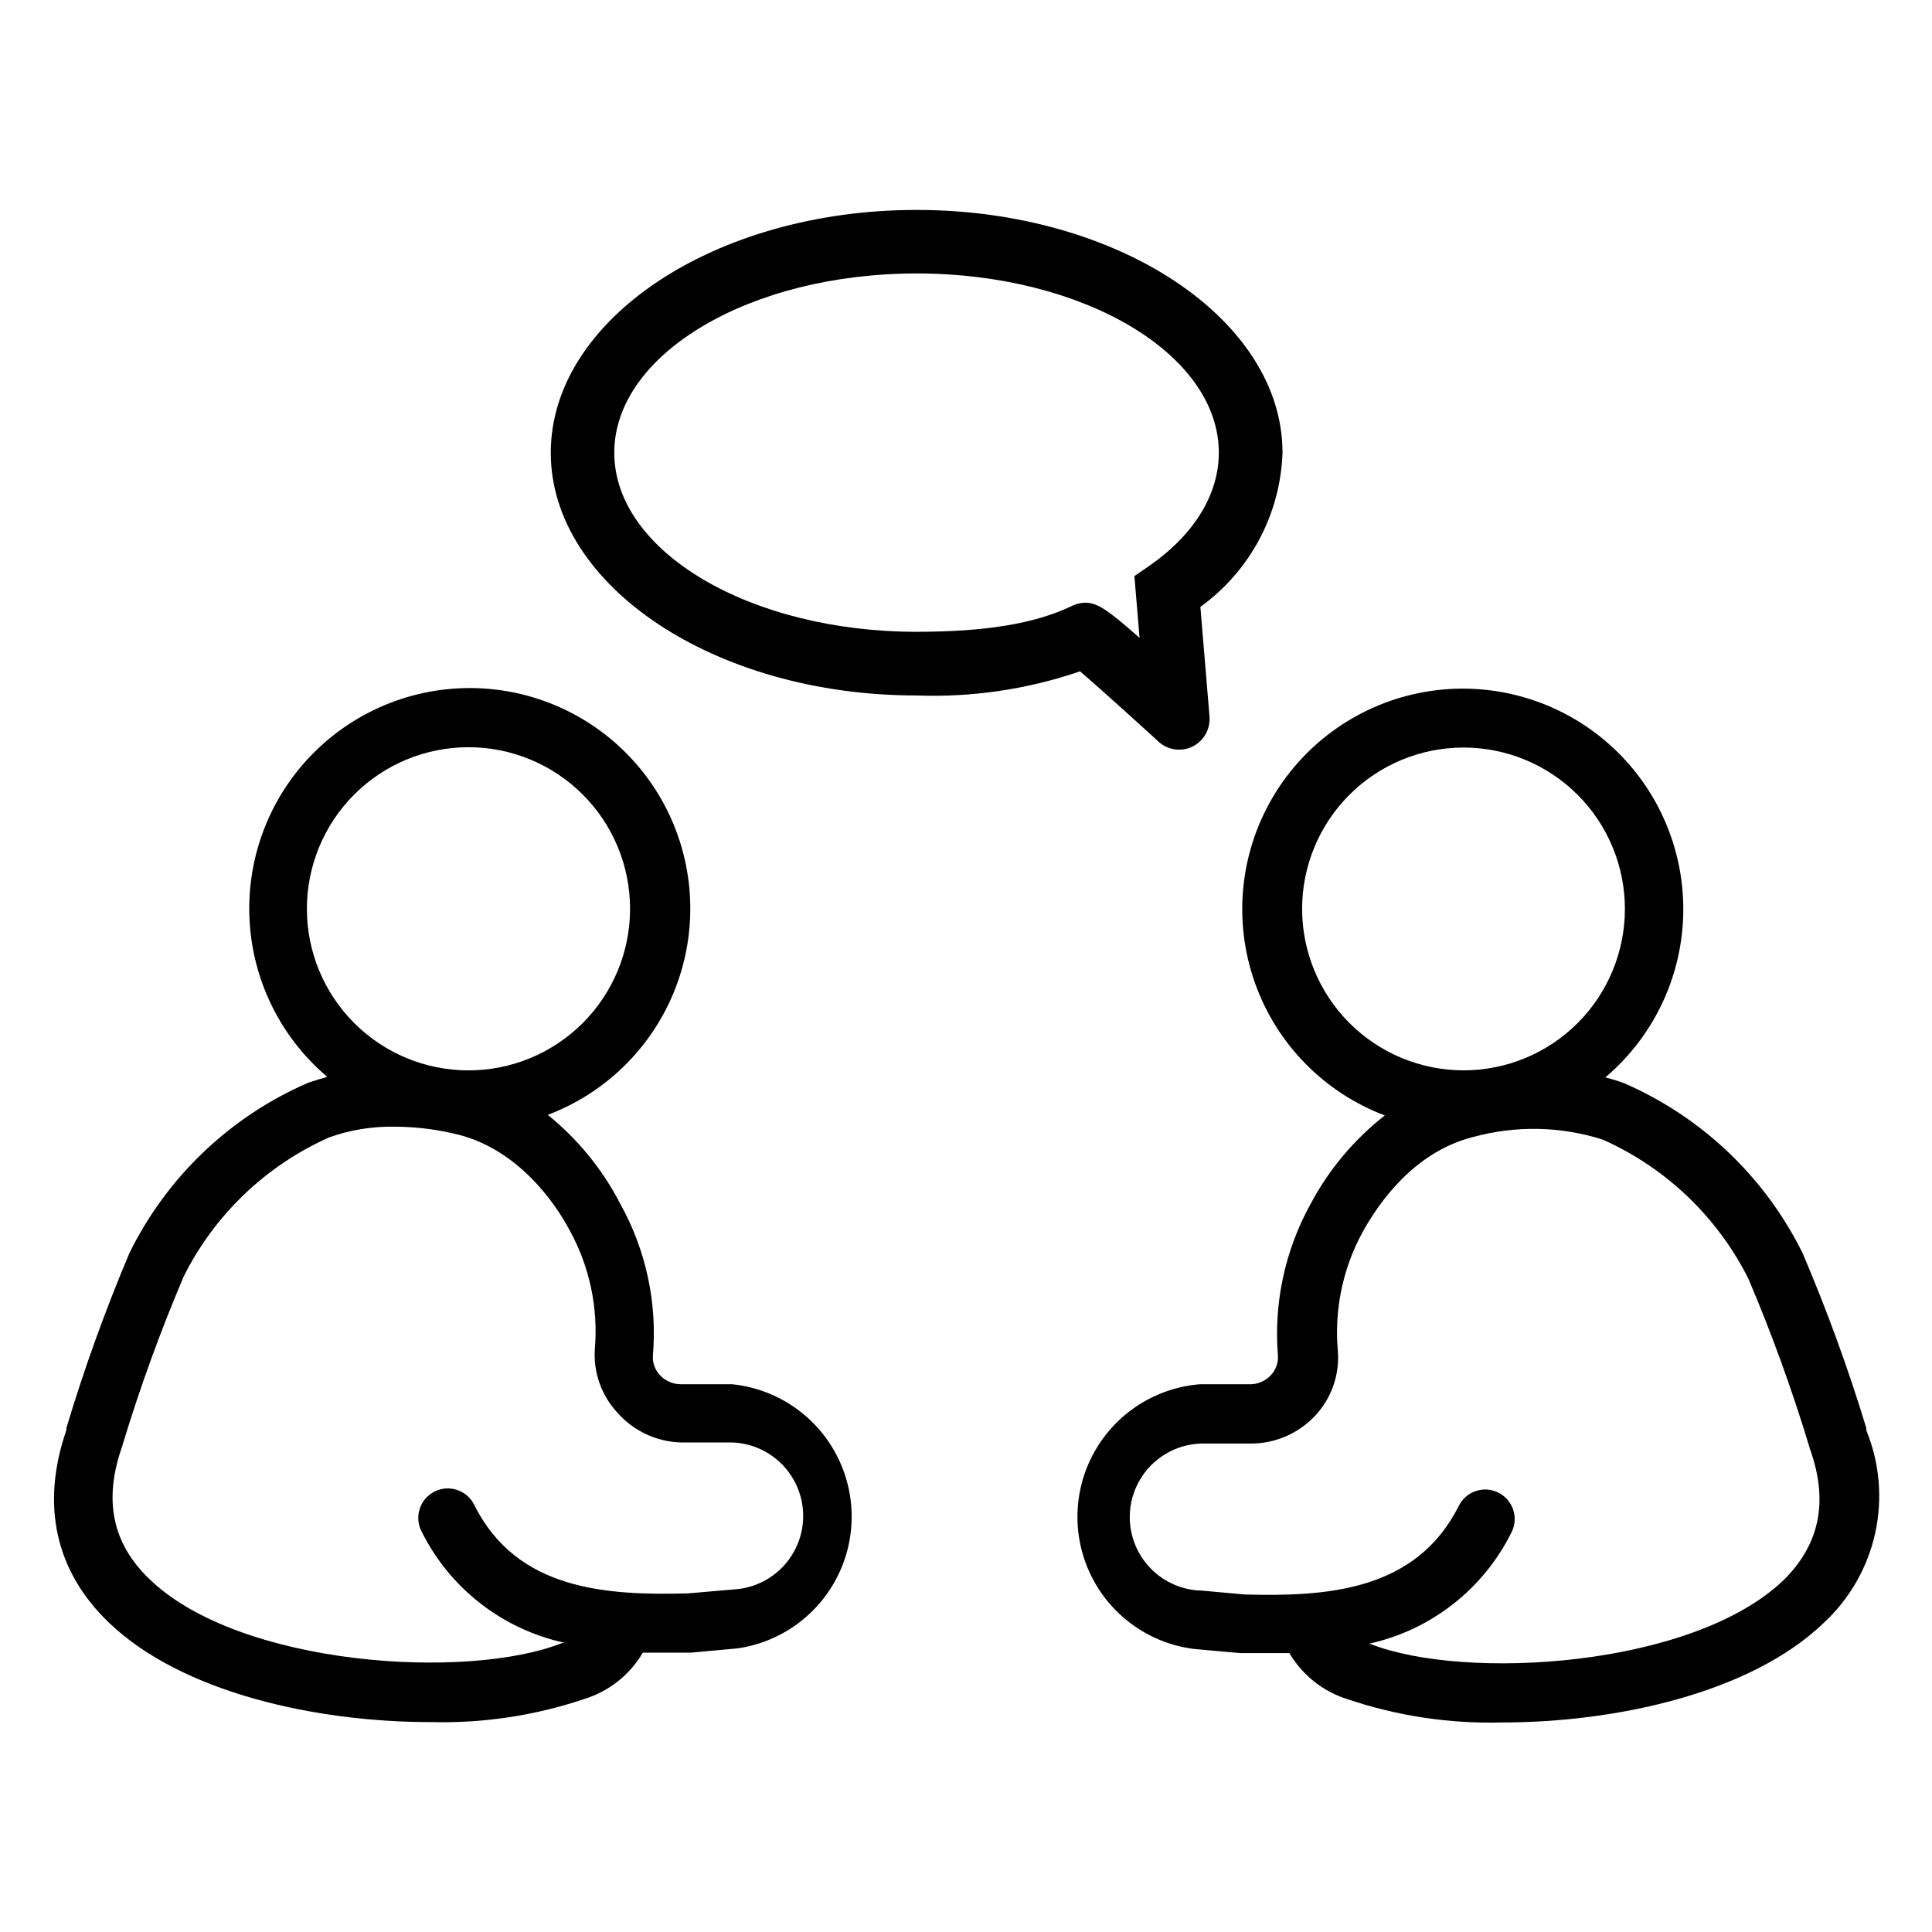 <?xml version="1.0" encoding="UTF-8"?>
<!-- Uploaded to: SVG Repo, www.svgrepo.com, Generator: SVG Repo Mixer Tools -->
<svg fill="#000000" width="800px" height="800px" version="1.1" viewBox="144 144 512 512" xmlns="http://www.w3.org/2000/svg">
 <g>
  <path d="m338.03 510.84h-13.605c-2.102-0.004-4.106-0.879-5.539-2.418-1.281-1.355-1.957-3.176-1.867-5.039 1.207-13.992-1.793-28.027-8.613-40.305-4.695-9.133-11.254-17.18-19.246-23.629 16.105-6.086 28.707-18.965 34.441-35.199 5.734-16.234 4.019-34.168-4.688-49.023-8.707-14.852-23.523-25.109-40.488-28.035-16.965-2.926-34.359 1.781-47.539 12.859-13.176 11.078-20.801 27.406-20.832 44.621-0.031 17.219 7.527 33.574 20.664 44.703-1.613 0.453-3.223 0.957-5.039 1.562-20.637 8.934-37.422 24.918-47.355 45.09-6.41 15.152-11.996 30.645-16.727 46.402v0.555c-6.852 19.801-2.922 37.484 11.336 51.086 19.297 18.488 54.715 26.301 85.145 26.301l-0.004-0.004c13.875 0.379 27.711-1.703 40.859-6.144 6.484-2.023 11.98-6.387 15.418-12.246h12.695l12.496-1.156c11.445-1.676 21.34-8.855 26.484-19.215 5.144-10.359 4.879-22.586-0.707-32.715-5.586-10.129-15.785-16.871-27.289-18.051zm-112.7-125.95c-0.016-11.359 4.488-22.258 12.512-30.301 8.027-8.039 18.918-12.562 30.277-12.57 11.359-0.012 22.258 4.496 30.297 12.523 8.039 8.027 12.559 18.922 12.562 30.281 0.004 11.359-4.508 22.258-12.539 30.293s-18.926 12.547-30.285 12.547c-11.352 0-22.234-4.504-30.266-12.523-8.027-8.02-12.547-18.898-12.559-30.25zm113.26 180.32-12.293 1.055c-21.461 0.555-45.344-0.754-56.629-23.477-1.922-3.867-6.613-5.445-10.48-3.527-3.867 1.922-5.445 6.613-3.527 10.48 7.496 15.16 21.504 26.07 38.039 29.625h-0.605c-25.191 10.078-85.648 6.195-109.48-16.879-9.773-9.371-12.191-20.707-7.406-34.711 0.133-0.309 0.234-0.629 0.301-0.957 4.586-15.125 9.984-29.992 16.172-44.539 8.195-16.398 21.84-29.434 38.594-36.879 5.512-1.953 11.332-2.91 17.18-2.82 5.809 0.012 11.598 0.742 17.23 2.168 15.566 4.082 25.191 17.633 29.223 25.191l-0.004-0.004c5.289 9.555 7.637 20.457 6.754 31.34-0.492 6.273 1.664 12.465 5.945 17.078 4.266 4.859 10.359 7.727 16.824 7.91h13.605c6.734 0.23 12.871 3.926 16.23 9.77 3.356 5.844 3.461 13.008 0.27 18.945s-9.223 9.805-15.945 10.23z"/>
  <path d="m638.6 523.08v-0.605c-4.797-15.777-10.449-31.281-16.926-46.449-9.941-20.078-26.664-35.996-47.207-44.941-1.613-0.605-3.223-1.109-5.039-1.562v0.004c13.137-11.133 20.695-27.484 20.664-44.703-0.031-17.215-7.656-33.543-20.832-44.621-13.18-11.082-30.574-15.785-47.539-12.859-16.965 2.926-31.781 13.184-40.488 28.035s-10.422 32.789-4.688 49.023c5.734 16.234 18.336 29.113 34.441 35.199-8.117 6.348-14.812 14.328-19.648 23.426-6.805 12.285-9.82 26.312-8.668 40.305 0.09 1.855-0.562 3.668-1.812 5.039-1.363 1.496-3.269 2.383-5.289 2.469h-13.602c-11.738 0.949-22.23 7.691-27.969 17.977-5.734 10.285-5.957 22.754-0.594 33.238s15.605 17.598 27.301 18.965l11.84 1.059h0.453 12.695c3.453 5.863 8.969 10.227 15.469 12.242 13.168 4.438 27.016 6.519 40.91 6.148 30.23 0 65.848-7.809 85.145-26.301h-0.004c6.887-6.336 11.664-14.625 13.703-23.758 2.035-9.133 1.227-18.668-2.316-27.328zm-149.53-138.2c0-11.344 4.508-22.223 12.531-30.242 8.02-8.023 18.898-12.531 30.242-12.531 11.348 0 22.227 4.508 30.246 12.531 8.023 8.02 12.527 18.898 12.527 30.242s-4.504 22.227-12.527 30.246c-8.02 8.023-18.898 12.527-30.246 12.527-11.34-0.012-22.211-4.523-30.23-12.543-8.016-8.016-12.527-18.891-12.543-30.23zm127.57 177.9c-24.082 23.074-84.387 26.754-109.48 16.879h-0.605v-0.004c16.535-3.551 30.543-14.461 38.039-29.625 1.918-3.867 0.34-8.559-3.527-10.477-3.867-1.922-8.562-0.344-10.48 3.527-11.387 22.723-35.266 24.031-56.629 23.477l-11.789-1.059h-0.504c-6.727-0.426-12.754-4.293-15.945-10.23s-3.09-13.098 0.27-18.941 9.496-9.539 16.23-9.773h13.352c6.465-0.012 12.633-2.715 17.027-7.457 4.281-4.609 6.438-10.805 5.945-17.078-0.977-10.914 1.301-21.871 6.551-31.488 4.231-7.707 13.652-21.262 29.223-25.191h-0.004c11.293-3.117 23.246-2.891 34.41 0.656 16.73 7.453 30.363 20.469 38.594 36.828 6.195 14.559 11.594 29.445 16.172 44.586 0.07 0.332 0.172 0.652 0.301 0.961 4.789 13.703 2.371 25.039-7.152 34.41z"/>
  <path d="m483.88 263.97c0-35.266-43.48-64.336-96.984-64.336-53.504 0-96.934 29.07-96.934 64.336 0 35.27 43.48 64.336 96.934 64.336 14.715 0.539 29.398-1.629 43.328-6.398 4.332 3.727 12.191 10.781 20.152 18.035l0.605 0.555v0.004c1.484 1.398 3.449 2.172 5.492 2.164 1.223 0.012 2.43-0.266 3.527-0.805 2.996-1.477 4.793-4.629 4.531-7.961l-2.418-29.07c13.188-9.516 21.223-24.605 21.766-40.859zm-37.887 49.07c-8.867-7.859-11.387-9.32-14.461-9.32-1.242 0.035-2.465 0.344-3.574 0.91-9.773 4.684-22.926 6.801-41.062 6.801-44.133 0-80.105-21.262-80.105-47.457 0-26.199 35.973-47.508 80.105-47.508 44.133-0.004 80.105 21.309 80.105 47.504 0 11.035-6.5 21.664-18.34 29.926l-4.031 2.769z"/>
 </g>
</svg>